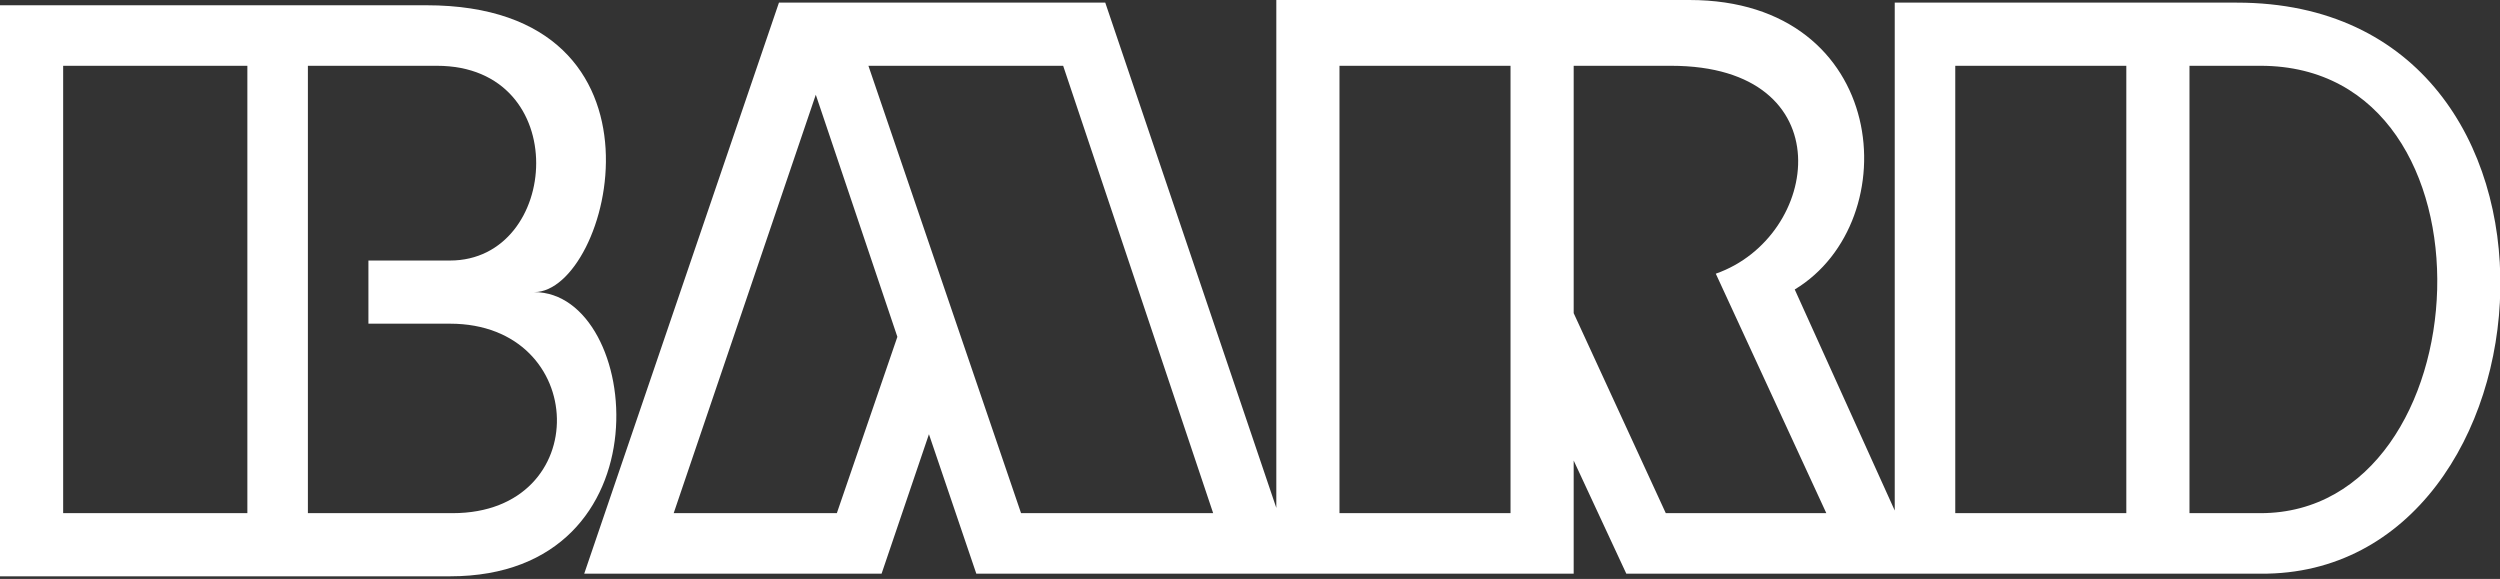 <?xml version="1.0" encoding="utf-8"?>
<!-- Generator: Adobe Illustrator 21.0.2, SVG Export Plug-In . SVG Version: 6.00 Build 0)  -->
<svg version="1.1" baseProfile="tiny" id="Layer_1" xmlns="http://www.w3.org/2000/svg" xmlns:xlink="http://www.w3.org/1999/xlink"
	 x="0px" y="0px" width="95px" height="22px" viewBox="0 0 95 22" xml:space="preserve">
<rect x="0" y="0" width="95" height="22" fill="#333333" stroke="none"/>
<g>
	<path fill="#FFFFFF" d="M85,0.1H72c0,0,0,19.3,0,19.3c0,0-3.8-8.4-3.8-8.4c4.3-2.6,3.6-11-4-11H48.5v19.3L42,0.1H29.6l-7.4,21.7
		h11.3l1.8-5.3l1.8,5.3h22.7c0,0,0-4.3,0-4.3c0,0,2,4.3,2,4.3h24.1C97.4,21.9,99,0.1,85,0.1z M31.8,19.5h-6.2l5.4-15.9l3.1,9.2
		L31.8,19.5z M38.8,19.5L33,2.5h7.4l5.7,17H38.8z M57.4,19.5h-6.5v-17h6.5V19.5z M63.3,19.5l-3.5-7.6V2.5h3.7c6.6,0,5.7,6.5,1.7,7.9
		l4.2,9.1H63.3z M80.8,19.5h-6.5v-17h6.5V19.5z M85.9,19.5h-2.7v-17h2.7C95.3,2.5,94.4,19.5,85.9,19.5z"/>
	<path fill="#FFFFFF" d="M20.3,11.1c2.9,0,5.7-10.9-4.1-10.9H0v21.7h17.1C25.5,21.9,24.4,11.1,20.3,11.1z M9.4,19.5h-7v-17h7V19.5z
		 M17.2,19.5h-5.5v-17h4.9c5.2,0,4.7,7.4,0.5,7.4h-3.1v2.4h3.1C22.4,12.3,22.6,19.5,17.2,19.5z"/>
</g>
</svg>
